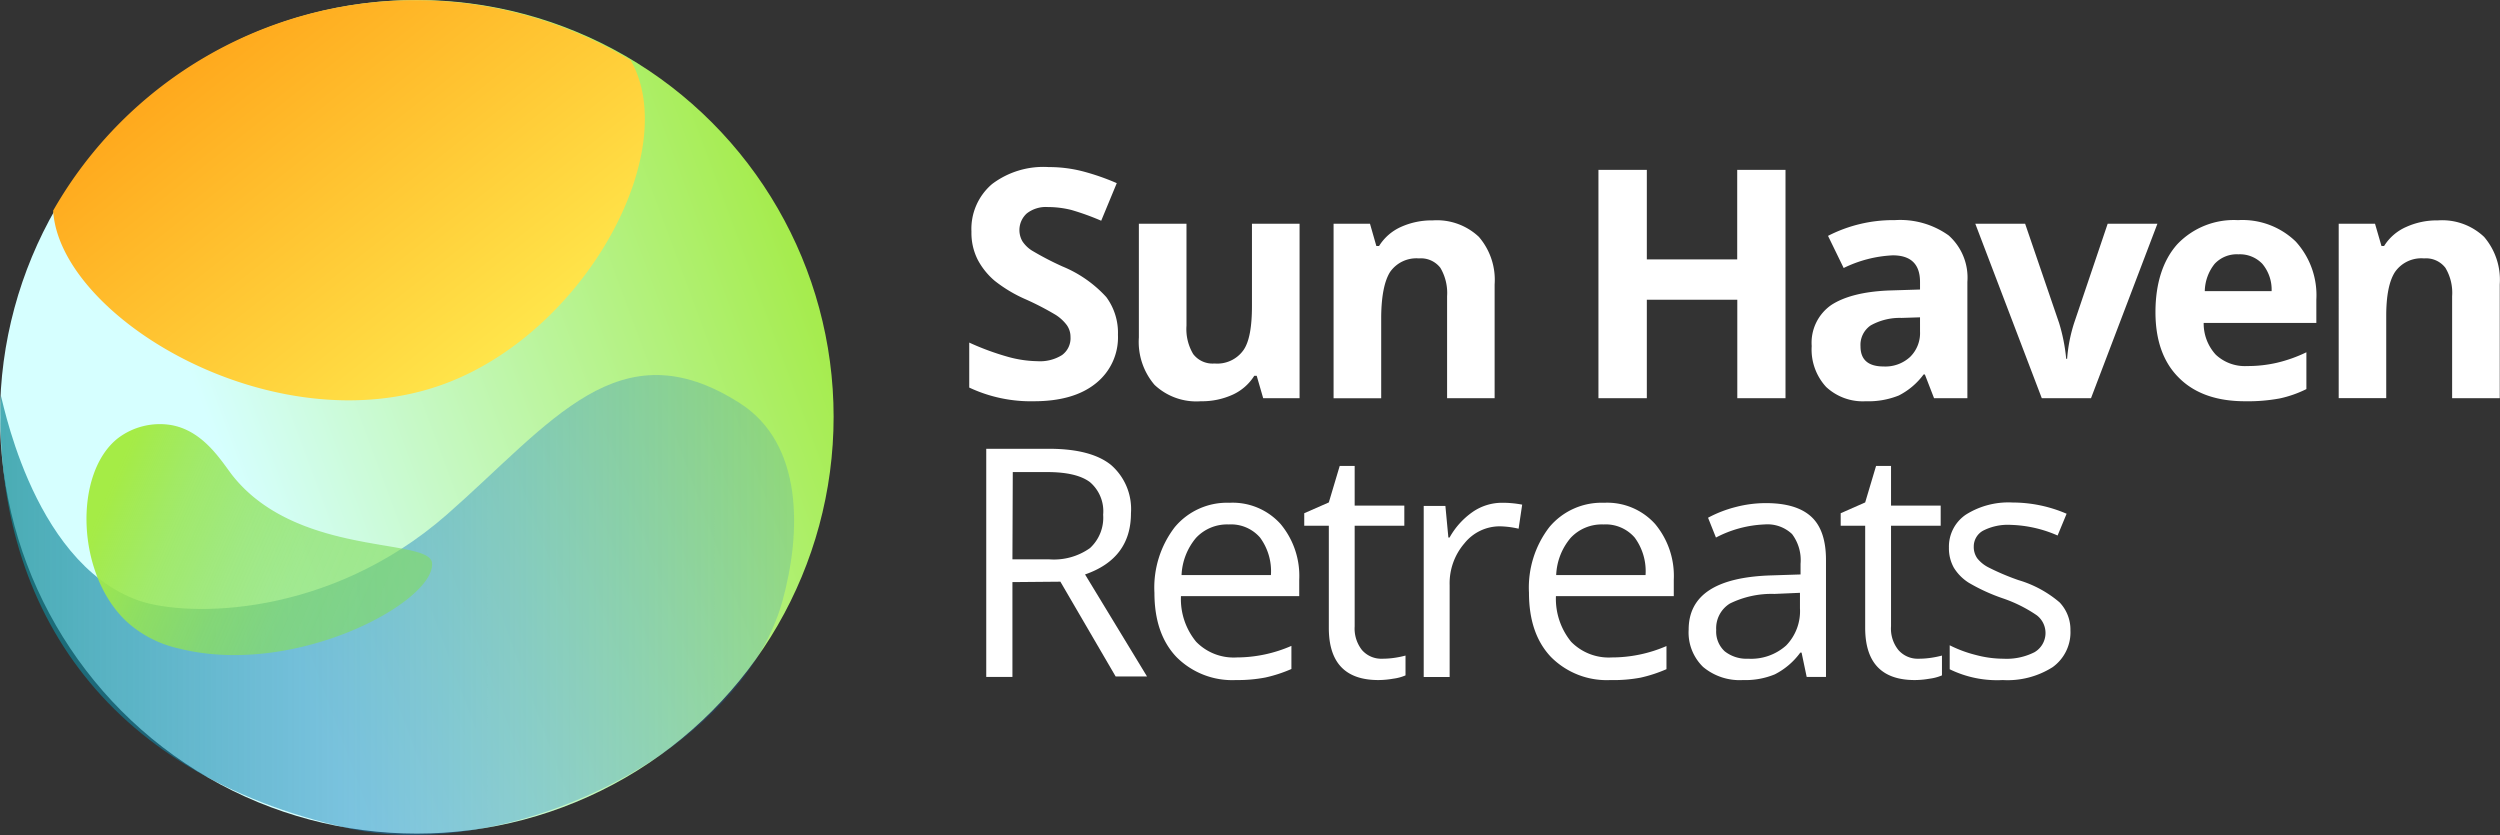 <svg id="Layer_1" data-name="Layer 1" xmlns="http://www.w3.org/2000/svg" xmlns:xlink="http://www.w3.org/1999/xlink" viewBox="0 0 294.02 98.21"><rect x="0" y="0" width="294.02" height="98.21" fill="#333333" stroke="none"/><defs><style>.cls-1{fill:url(#linear-gradient);}.cls-2{fill:url(#linear-gradient-2);}.cls-3{opacity:0.89;fill:url(#linear-gradient-3);}.cls-4{fill:url(#linear-gradient-4);}.cls-5{fill:#fff;}</style><linearGradient id="linear-gradient" x1="97.98" y1="30.87" x2="6.03" y2="64.96" gradientUnits="userSpaceOnUse"><stop offset="0" stop-color="#a3eb44"/><stop offset="0.77" stop-color="#d6ffff"/></linearGradient><linearGradient id="linear-gradient-2" x1="33.36" y1="50.89" x2="64.67" y2="90.2" gradientUnits="userSpaceOnUse"><stop offset="0" stop-color="#ffa91d"/><stop offset="1" stop-color="#ffe64b"/></linearGradient><linearGradient id="linear-gradient-3" x1="5.05" y1="119.18" x2="98.42" y2="119.18" gradientUnits="userSpaceOnUse"><stop offset="0" stop-color="#118b96" stop-opacity="0.8"/><stop offset="0.68" stop-color="#1076cc" stop-opacity="0.37"/><stop offset="1" stop-color="#0f6de2" stop-opacity="0.2"/></linearGradient><linearGradient id="linear-gradient-4" x1="16.91" y1="107.43" x2="54.26" y2="123.47" gradientUnits="userSpaceOnUse"><stop offset="0" stop-color="#a5ec46"/><stop offset="0.02" stop-color="#a4eb47" stop-opacity="0.99"/><stop offset="0.21" stop-color="#98e650" stop-opacity="0.85"/><stop offset="0.41" stop-color="#8ee158" stop-opacity="0.75"/><stop offset="0.6" stop-color="#87de5d" stop-opacity="0.67"/><stop offset="0.8" stop-color="#83dc60" stop-opacity="0.63"/><stop offset="1" stop-color="#82db61" stop-opacity="0.61"/></linearGradient></defs><title>Sun Haven- Logo -W bIG</title><circle class="cls-1" cx="49.02" cy="49.02" r="49.02"/><path class="cls-2" d="M11.26,72.77c.72,12.59,26,27.72,45.93,20.43,16.66-6.1,28.09-27.36,22-38.09l0,0a49,49,0,0,0-67.94,17.7Z" transform="translate(-5.01 -48.02)"/><path class="cls-3" d="M5.09,94.56c0-1,3.29,19.52,16.23,24.09,5.81,2,22.38,2,36.21-10.08C69.87,97.76,77.79,86.35,92,95.42c7.52,4.78,7.28,15.24,5,23.4-5.1,17.9-32.29,30.74-50.9,26.64C16.74,139,4.24,118.65,5.09,94.56Z" transform="translate(-5.01 -48.02)"/><path class="cls-4" d="M18.93,99.52A8.16,8.16,0,0,1,25.08,98c3.72.62,5.81,4,7.17,5.81,7.58,9.77,23.29,7.4,23.57,10.42.42,4.52-16,13.5-29.72,10.07A13.44,13.44,0,0,1,20,121.21C13.93,115.66,13.62,103.61,18.93,99.52Z" transform="translate(-5.01 -48.02)"/><path class="cls-5" d="M136.49,87.4a6.91,6.91,0,0,1-2.62,5.72c-1.74,1.4-4.17,2.09-7.27,2.09A17,17,0,0,1,119,93.6V88.31A30.79,30.79,0,0,0,123.6,90a13.61,13.61,0,0,0,3.44.5,4.87,4.87,0,0,0,2.87-.72,2.45,2.45,0,0,0,1-2.13,2.38,2.38,0,0,0-.44-1.4,5,5,0,0,0-1.29-1.19,33.31,33.31,0,0,0-3.48-1.81A16.45,16.45,0,0,1,122,81.05a8.37,8.37,0,0,1-2-2.48,7,7,0,0,1-.74-3.3,6.93,6.93,0,0,1,2.42-5.6,10,10,0,0,1,6.67-2,15.8,15.8,0,0,1,4,.5,27.41,27.41,0,0,1,4,1.39l-1.83,4.42A29.54,29.54,0,0,0,131,72.71a11.45,11.45,0,0,0-2.76-.34,3.65,3.65,0,0,0-2.47.75,2.64,2.64,0,0,0-.52,3.27,3.72,3.72,0,0,0,1.11,1.09,35.15,35.15,0,0,0,3.61,1.88,14.37,14.37,0,0,1,5.15,3.6A7.07,7.07,0,0,1,136.49,87.4Z" transform="translate(-5.01 -48.02)"/><path class="cls-5" d="M153.57,94.85l-.76-2.63h-.29A5.87,5.87,0,0,1,150,94.43a8.72,8.72,0,0,1-3.76.78,7.16,7.16,0,0,1-5.45-1.93,7.77,7.77,0,0,1-1.84-5.57V74.33h5.6v12a5.72,5.72,0,0,0,.79,3.33,2.86,2.86,0,0,0,2.51,1.11,3.78,3.78,0,0,0,3.4-1.57c.7-1,1-2.78,1-5.2V74.33h5.6V94.85Z" transform="translate(-5.01 -48.02)"/><path class="cls-5" d="M180.79,94.85H175.2v-12a5.8,5.8,0,0,0-.79-3.33,2.89,2.89,0,0,0-2.52-1.11A3.77,3.77,0,0,0,168.5,80q-1,1.58-1.05,5.2v9.66h-5.6V74.33h4.28l.75,2.62h.32a5.84,5.84,0,0,1,2.57-2.24,8.77,8.77,0,0,1,3.74-.77,7.19,7.19,0,0,1,5.43,1.94,7.74,7.74,0,0,1,1.85,5.59Z" transform="translate(-5.01 -48.02)"/><path class="cls-5" d="M215,94.85h-5.67V83.27H198.69V94.85H193V68h5.69V78.53h10.63V68H215Z" transform="translate(-5.01 -48.02)"/><path class="cls-5" d="M232.47,94.85l-1.08-2.79h-.15a8.32,8.32,0,0,1-2.91,2.47,9.58,9.58,0,0,1-3.9.68,6.32,6.32,0,0,1-4.65-1.68,6.5,6.5,0,0,1-1.7-4.81,5.4,5.4,0,0,1,2.29-4.82c1.52-1,3.82-1.61,6.89-1.72l3.56-.11v-.9c0-2.07-1.07-3.12-3.2-3.12a14.6,14.6,0,0,0-5.78,1.49L220,75.76a16.74,16.74,0,0,1,7.85-1.85,9.79,9.79,0,0,1,6.34,1.8,6.65,6.65,0,0,1,2.2,5.46V94.85Zm-1.65-9.51-2.17.07a7,7,0,0,0-3.63.88,2.77,2.77,0,0,0-1.2,2.46c0,1.58.91,2.37,2.72,2.37A4.28,4.28,0,0,0,229.65,90a3.92,3.92,0,0,0,1.17-3Z" transform="translate(-5.01 -48.02)"/><path class="cls-5" d="M245.14,94.85l-7.82-20.52h5.86l4,11.69a20.9,20.9,0,0,1,.83,4.2h.11a18.19,18.19,0,0,1,.82-4.2l3.95-11.69h5.85l-7.81,20.52Z" transform="translate(-5.01 -48.02)"/><path class="cls-5" d="M269.05,95.21q-5,0-7.75-2.73c-1.86-1.82-2.79-4.41-2.79-7.75s.86-6.09,2.58-8a9.18,9.18,0,0,1,7.13-2.82A9,9,0,0,1,275,76.42a9.37,9.37,0,0,1,2.43,6.85V86H264.18a5.42,5.42,0,0,0,1.42,3.73,5,5,0,0,0,3.7,1.34,15.22,15.22,0,0,0,3.51-.39,16.72,16.72,0,0,0,3.45-1.23v4.33a13.28,13.28,0,0,1-3.14,1.1A20.42,20.42,0,0,1,269.05,95.21Zm-.79-17.28a3.55,3.55,0,0,0-2.79,1.12,5.3,5.3,0,0,0-1.16,3.21h7.86a4.72,4.72,0,0,0-1.09-3.21A3.65,3.65,0,0,0,268.26,77.93Z" transform="translate(-5.01 -48.02)"/><path class="cls-5" d="M299,94.85h-5.6v-12a5.72,5.72,0,0,0-.79-3.33,2.87,2.87,0,0,0-2.51-1.11,3.78,3.78,0,0,0-3.4,1.57q-1.05,1.58-1.05,5.2v9.66h-5.59V74.33h4.27l.76,2.62h.31A5.81,5.81,0,0,1,288,74.71a8.73,8.73,0,0,1,3.73-.77,7.16,7.16,0,0,1,5.43,1.94A7.75,7.75,0,0,1,299,81.47Z" transform="translate(-5.01 -48.02)"/><path class="cls-5" d="M124.08,116.48v11.15H121V100.8h7.36c3.29,0,5.73.63,7.3,1.89a6.87,6.87,0,0,1,2.36,5.69q0,5.33-5.4,7.2l7.29,12h-3.69l-6.5-11.15Zm0-2.68h4.28a7.33,7.33,0,0,0,4.84-1.32,4.86,4.86,0,0,0,1.55-3.93,4.49,4.49,0,0,0-1.57-3.84q-1.58-1.17-5-1.17h-4.06Z" transform="translate(-5.01 -48.02)"/><path class="cls-5" d="M150.36,128a9.24,9.24,0,0,1-7-2.72q-2.58-2.72-2.58-7.54a11.67,11.67,0,0,1,2.39-7.72,8,8,0,0,1,6.44-2.87,7.58,7.58,0,0,1,6,2.49,9.52,9.52,0,0,1,2.2,6.56v1.93H143.9a7.9,7.9,0,0,0,1.79,5.37,6.16,6.16,0,0,0,4.78,1.84,16.14,16.14,0,0,0,6.42-1.36v2.72a16.47,16.47,0,0,1-3.06,1A17.3,17.3,0,0,1,150.36,128Zm-.83-18.3a5,5,0,0,0-3.86,1.58,7.27,7.27,0,0,0-1.7,4.37h10.51a6.67,6.67,0,0,0-1.28-4.41A4.51,4.51,0,0,0,149.53,109.7Z" transform="translate(-5.01 -48.02)"/><path class="cls-5" d="M167.56,125.49a9.86,9.86,0,0,0,1.56-.12,11.24,11.24,0,0,0,1.19-.25v2.33a5.35,5.35,0,0,1-1.45.39,10.41,10.41,0,0,1-1.74.16q-5.84,0-5.83-6.15v-12H158.4v-1.47l2.89-1.27,1.28-4.29h1.76v4.66h5.84v2.37h-5.84v11.83a4.09,4.09,0,0,0,.86,2.79A3,3,0,0,0,167.56,125.49Z" transform="translate(-5.01 -48.02)"/><path class="cls-5" d="M181.63,107.15a12.34,12.34,0,0,1,2.4.22l-.42,2.83a10.58,10.58,0,0,0-2.2-.28,5.32,5.32,0,0,0-4.17,2,7.19,7.19,0,0,0-1.74,4.93v10.79h-3.05V107.52H175l.35,3.72h.14a9,9,0,0,1,2.7-3A6.08,6.08,0,0,1,181.63,107.15Z" transform="translate(-5.01 -48.02)"/><path class="cls-5" d="M194.41,128a9.23,9.23,0,0,1-7-2.72q-2.58-2.72-2.58-7.54a11.67,11.67,0,0,1,2.39-7.72,8,8,0,0,1,6.44-2.87,7.58,7.58,0,0,1,6,2.49,9.52,9.52,0,0,1,2.2,6.56v1.93H188a8,8,0,0,0,1.79,5.37,6.19,6.19,0,0,0,4.78,1.84A16.15,16.15,0,0,0,201,124v2.72a16.47,16.47,0,0,1-3.06,1A17.34,17.34,0,0,1,194.41,128Zm-.82-18.3a5,5,0,0,0-3.86,1.58,7.21,7.21,0,0,0-1.7,4.37h10.51a6.67,6.67,0,0,0-1.28-4.41A4.51,4.51,0,0,0,193.59,109.7Z" transform="translate(-5.01 -48.02)"/><path class="cls-5" d="M217.49,127.63l-.6-2.86h-.15a8.45,8.45,0,0,1-3,2.56A9.08,9.08,0,0,1,210,128a6.7,6.7,0,0,1-4.69-1.54,5.64,5.64,0,0,1-1.7-4.39q0-6.09,9.74-6.38l3.42-.11v-1.25a5.1,5.1,0,0,0-1-3.5,4.21,4.21,0,0,0-3.26-1.13,13.42,13.42,0,0,0-5.69,1.54l-.93-2.33a14.35,14.35,0,0,1,3.25-1.26,14,14,0,0,1,3.56-.46q3.59,0,5.33,1.6t1.73,5.12v13.72Zm-6.88-2.14a6.18,6.18,0,0,0,4.47-1.56,5.79,5.79,0,0,0,1.62-4.37v-1.82l-3,.13a11.1,11.1,0,0,0-5.24,1.13,3.41,3.41,0,0,0-1.61,3.11,3.15,3.15,0,0,0,1,2.51A4.14,4.14,0,0,0,210.61,125.49Z" transform="translate(-5.01 -48.02)"/><path class="cls-5" d="M230.64,125.49a9.86,9.86,0,0,0,1.56-.12,11.52,11.52,0,0,0,1.2-.25v2.33a5.43,5.43,0,0,1-1.46.39,10.31,10.31,0,0,1-1.74.16q-5.83,0-5.83-6.15v-12h-2.88v-1.47l2.88-1.27,1.28-4.29h1.76v4.66h5.84v2.37h-5.84v11.83a4,4,0,0,0,.87,2.79A3,3,0,0,0,230.64,125.49Z" transform="translate(-5.01 -48.02)"/><path class="cls-5" d="M248.51,122.15a5.05,5.05,0,0,1-2.09,4.33,9.88,9.88,0,0,1-5.87,1.52,12.69,12.69,0,0,1-6.24-1.27v-2.82a14.76,14.76,0,0,0,3.11,1.15,12.6,12.6,0,0,0,3.2.43,7.24,7.24,0,0,0,3.67-.77,2.62,2.62,0,0,0,.27-4.33,16.43,16.43,0,0,0-4-2,21.74,21.74,0,0,1-4-1.83,5.49,5.49,0,0,1-1.76-1.77,4.66,4.66,0,0,1-.58-2.36,4.54,4.54,0,0,1,2-3.89,9.39,9.39,0,0,1,5.49-1.42,16.06,16.06,0,0,1,6.35,1.32L247,111a14.64,14.64,0,0,0-5.49-1.25,6.38,6.38,0,0,0-3.27.68,2.12,2.12,0,0,0-1.1,1.87,2.32,2.32,0,0,0,.41,1.38,4,4,0,0,0,1.34,1.08,28.16,28.16,0,0,0,3.52,1.49,13.15,13.15,0,0,1,4.83,2.62A4.65,4.65,0,0,1,248.51,122.15Z" transform="translate(-5.01 -48.02)"/></svg>